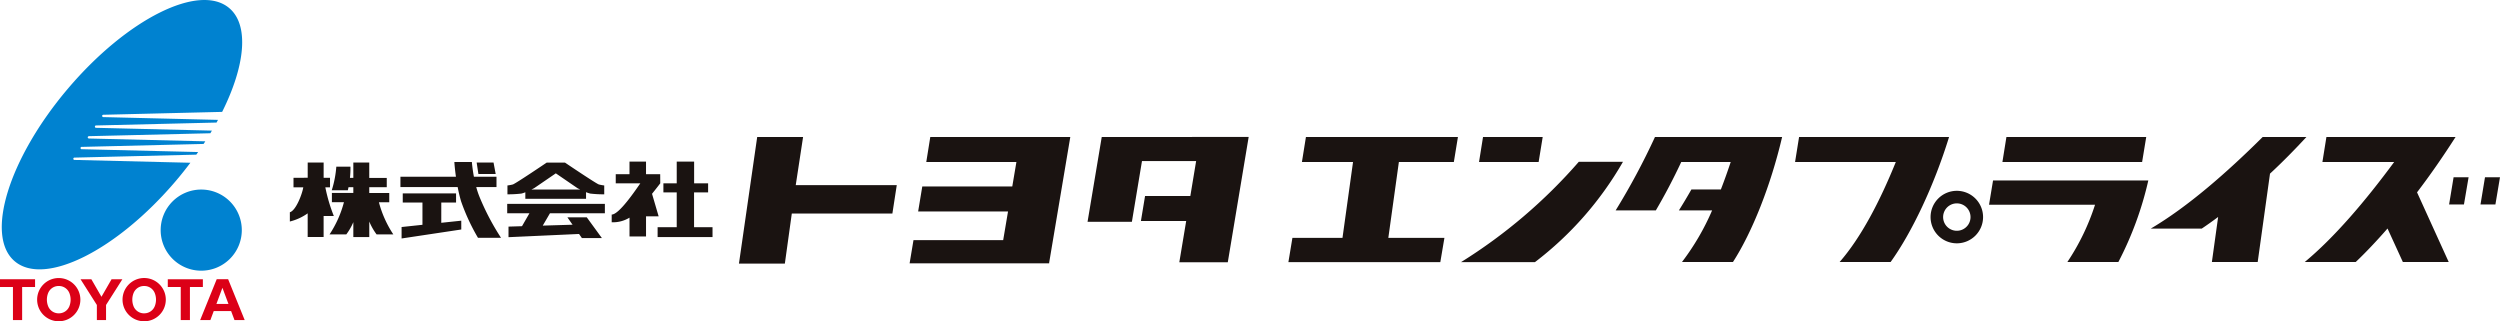 <svg id="グループ_26920" data-name="グループ 26920" xmlns="http://www.w3.org/2000/svg" xmlns:xlink="http://www.w3.org/1999/xlink" width="400" height="51.406" viewBox="0 0 400 51.406">
  <defs>
    <clipPath id="clip-path">
      <rect id="長方形_12086" data-name="長方形 12086" width="400" height="51.406" fill="none"/>
    </clipPath>
  </defs>
  <g id="グループ_26919" data-name="グループ 26919" transform="translate(0 0)" clip-path="url(#clip-path)">
    <path id="パス_46200" data-name="パス 46200" d="M30.028,26.6a6.491,6.491,0,1,1-6.491-6.489A6.492,6.492,0,0,1,30.028,26.6" transform="translate(8.661 10.217)" fill="#0082d0"/>
    <path id="パス_46201" data-name="パス 46201" d="M16.24,18.547a.213.213,0,0,1,.234-.185l18.974-.46C39.131,10.531,39.811,4.029,36.587,1.3,31.8-2.76,20.237,3.018,10.756,14.2s-13.284,23.542-8.5,27.6,16.35-1.724,25.83-12.907q1.2-1.416,2.277-2.853L11.87,25.59a.192.192,0,1,1,0-.374l19.44-.472c.1-.137.2-.279.291-.418l-18.579-.451a.192.192,0,1,1,0-.374l19.458-.471.274-.419-18.582-.449a.213.213,0,0,1-.234-.185.216.216,0,0,1,.234-.19l19.389-.467c.084-.142.167-.284.25-.421l-18.489-.448a.193.193,0,1,1,0-.377l19.228-.464c.078-.143.157-.287.234-.43l-18.311-.443a.216.216,0,0,1-.234-.189" transform="translate(0.096 0)" fill="#0082d0"/>
    <path id="パス_46202" data-name="パス 46202" d="M5.611,29.627H0V30.87H2.072v5.29h1.47V30.87H5.611Z" transform="translate(0 15.052)" fill="#dc0017"/>
    <path id="パス_46203" data-name="パス 46203" d="M7.4,29.5a3.459,3.459,0,1,0,3.459,3.461A3.464,3.464,0,0,0,7.4,29.5m1.7,4.509a1.8,1.8,0,0,1-1.356,1.11,1.949,1.949,0,0,1-.683,0A1.793,1.793,0,0,1,5.7,34.007a2.883,2.883,0,0,1,0-2.1A1.8,1.8,0,0,1,7.058,30.8a2.05,2.05,0,0,1,.683,0A1.8,1.8,0,0,1,9.1,31.909a2.883,2.883,0,0,1,0,2.1" transform="translate(2.001 14.986)" fill="#dc0017"/>
    <path id="パス_46204" data-name="パス 46204" d="M8.545,29.627h1.73l1.617,2.809,1.617-2.809h1.73l-2.612,4.115V36.16H11.157V33.743Z" transform="translate(4.341 15.052)" fill="#dc0017"/>
    <path id="パス_46205" data-name="パス 46205" d="M13,32.959a3.462,3.462,0,1,1,3.462,3.461A3.463,3.463,0,0,1,13,32.959m3.462,2.188a2.121,2.121,0,0,0,.341-.03,1.8,1.8,0,0,0,1.354-1.11,2.859,2.859,0,0,0,0-2.1A1.8,1.8,0,0,0,16.8,30.8a2.278,2.278,0,0,0-.682,0,1.806,1.806,0,0,0-1.357,1.111,2.9,2.9,0,0,0,0,2.1,1.8,1.8,0,0,0,1.357,1.11,2.106,2.106,0,0,0,.341.03" transform="translate(6.605 14.986)" fill="#dc0017"/>
    <path id="パス_46206" data-name="パス 46206" d="M26.189,34.721H23.408l-.535,1.434H21.238l2.645-6.53h1.829l2.647,6.53H26.726Zm-.428-1.146-.962-2.58-.962,2.58Z" transform="translate(10.79 15.051)" fill="#dc0017"/>
    <path id="パス_46207" data-name="パス 46207" d="M23.414,29.627H17.8V30.87h2.074l0,5.29h1.469V30.87h2.071Z" transform="translate(9.045 15.052)" fill="#dc0017"/>
    <path id="パス_46208" data-name="パス 46208" d="M36.431,21.267h.746V19.737H36.157V17.3h-2.55v2.434H31.336v1.529H32.9c-.151.98-1.143,3.7-2.149,3.989v1.481a8.369,8.369,0,0,0,2.852-1.307v3.788h2.55V25.849h1.632a26.414,26.414,0,0,1-1.357-4.583m10.228,2.389V22.171h-3.2v-.926h2.8V19.758h-2.8V17.3H40.909v2.455h-.543a14.444,14.444,0,0,0,.08-1.795H38.185a16.591,16.591,0,0,1-.73,3.778h2.574c.039-.166.075-.333.11-.5h.769v.926H37.478v1.484h1.927A17.3,17.3,0,0,1,37.1,28.8h2.68a9.352,9.352,0,0,0,1.128-1.965v2.386H43.46V26.736a9.489,9.489,0,0,0,1.17,2.06h2.677A17.376,17.376,0,0,1,45,23.655Zm17.029-4.521L63.341,17.3h-2.7l.277,1.831ZM60.571,21.22h3.242V19.573H60.2c-.247-1.326-.327-2.363-.327-2.363h-2.8s.054.976.253,2.363H48.444V21.22H57.6c.142.727.318,1.49.537,2.25a32.641,32.641,0,0,0,2.713,5.865h3.686a39.271,39.271,0,0,1-3.407-6.468,12.874,12.874,0,0,1-.555-1.647M54.982,23.7h2.363V22.239h-8.53V23.7h3.153v3.559l-3.339.356v1.832l9.55-1.437V26.6l-3.2.339Zm10.547,1.715h3.556l-1.191,2.068-2.157.065v1.692l11.285-.513.455.653h3.2L78.26,26.065h-3.1l.825,1.181-4.77.142,1.151-1.971h8.789V23.909H65.529Zm2.9-3.363V23.1h9.713V22.036a4.16,4.16,0,0,0,.685.229,18.547,18.547,0,0,0,2.226.118V20.963a6.059,6.059,0,0,1-.857-.157c-.418-.118-5.426-3.5-5.426-3.5H71.848s-5.007,3.386-5.424,3.5a6.06,6.06,0,0,1-.858.157v1.419a18.547,18.547,0,0,0,2.226-.118,4.078,4.078,0,0,0,.636-.211m1.4-.648,3.478-2.38,3.476,2.38s.173.09.421.21h-7.8c.249-.119.421-.21.421-.21m25.6,6.236V22.079h2.249V20.62H95.435V17.142H92.651V20.62H90.519v1.46h2.132v5.562H89.593v1.576h8.786V27.641Zm-5.418-8.483H87.738V17.142H85.094v2.016h-2.2V20.62h3.936c-.71,1-3.373,5-4.584,5v1.232a5.031,5.031,0,0,0,2.85-.737v3.007h2.644v-3.22h2.016L88.7,22.3c.642-.8,1.16-1.47,1.317-1.678Z" transform="translate(15.625 8.709)" fill="#1a1311"/>
    <path id="パス_46209" data-name="パス 46209" d="M102.949,26.782H86.856l-1.111,8.006H78.4l2.92-20.255h7.341l-1.175,7.708h16.163Zm28.381-12.248-3.3,20.209m8.416-20.209L134.177,28.1h7.094l1.615-9.713h8.664l-.927,5.587h-7.245l-.662,4h7.243l-1.1,6.6h7.756l3.34-20.045Zm-27.433,0-.641,4h14.421l-.661,3.918h-14.4l-.661,4h14.381l-.775,4.58H106.326l-.62,3.714H128.03l.011-.143,3.374-20.066Zm83.77,4,.654-4h-24.32l-.642,4h8.178l-1.689,12.144h-8.011l-.642,3.876h24.307l.656-3.876H182.3l1.689-12.144Zm13.566,0h-9.537l.639-4H207Zm13.492-.026a53.854,53.854,0,0,1-14.078,16.046H193.937a83.486,83.486,0,0,0,18.836-16.046Zm135.3,2.472h-2.4l-.719,4.352H354.4Zm4.292,4.352h-2.386l.719-4.352h2.4Zm-111.413-10.8-.641,4H263.5c-2.553,6.3-5.566,12.085-8.994,16.006h8.159c3.4-4.722,6.957-12.229,9.351-20Zm84.375,0-.641,4h11.485c-4.645,6.3-9.584,12.085-14.313,16.006h8.156c1.611-1.529,3.33-3.346,5.09-5.361l2.454,5.361h7.337l-5.069-11.149c2.129-2.785,4.229-5.829,6.165-8.855Zm-3.193,0H322.2c-5.729,5.693-12.019,11.194-17.9,14.655h8.155c.843-.566,1.719-1.19,2.615-1.855l-1,7.2H321.4L323.368,20.4c2.007-1.856,3.984-3.874,5.833-5.869m-26.294,4H280.555l.641-4h22.369Zm.992,2.956a54.04,54.04,0,0,1-4.793,13.051h-8.159a36.474,36.474,0,0,0,4.429-9.169H278.414l.642-3.882Zm-78.934-6.954a111.257,111.257,0,0,1-6.292,11.745h6.43c1.418-2.416,2.8-5.034,4.066-7.747h7.914c-.5,1.5-1.022,2.978-1.576,4.4h-4.714q-.982,1.726-2,3.345h5.314a39.045,39.045,0,0,1-4.821,8.26h8.156c3.048-4.722,6.05-12.229,7.864-20Zm48.294,8.614a4.2,4.2,0,1,0,4.2,4.2,4.2,4.2,0,0,0-4.2-4.2m2.193,4.2a2.192,2.192,0,1,1-2.193-2.191,2.194,2.194,0,0,1,2.193,2.191" transform="translate(39.832 7.384)" fill="#1a1311"/>
  </g>
</svg>
